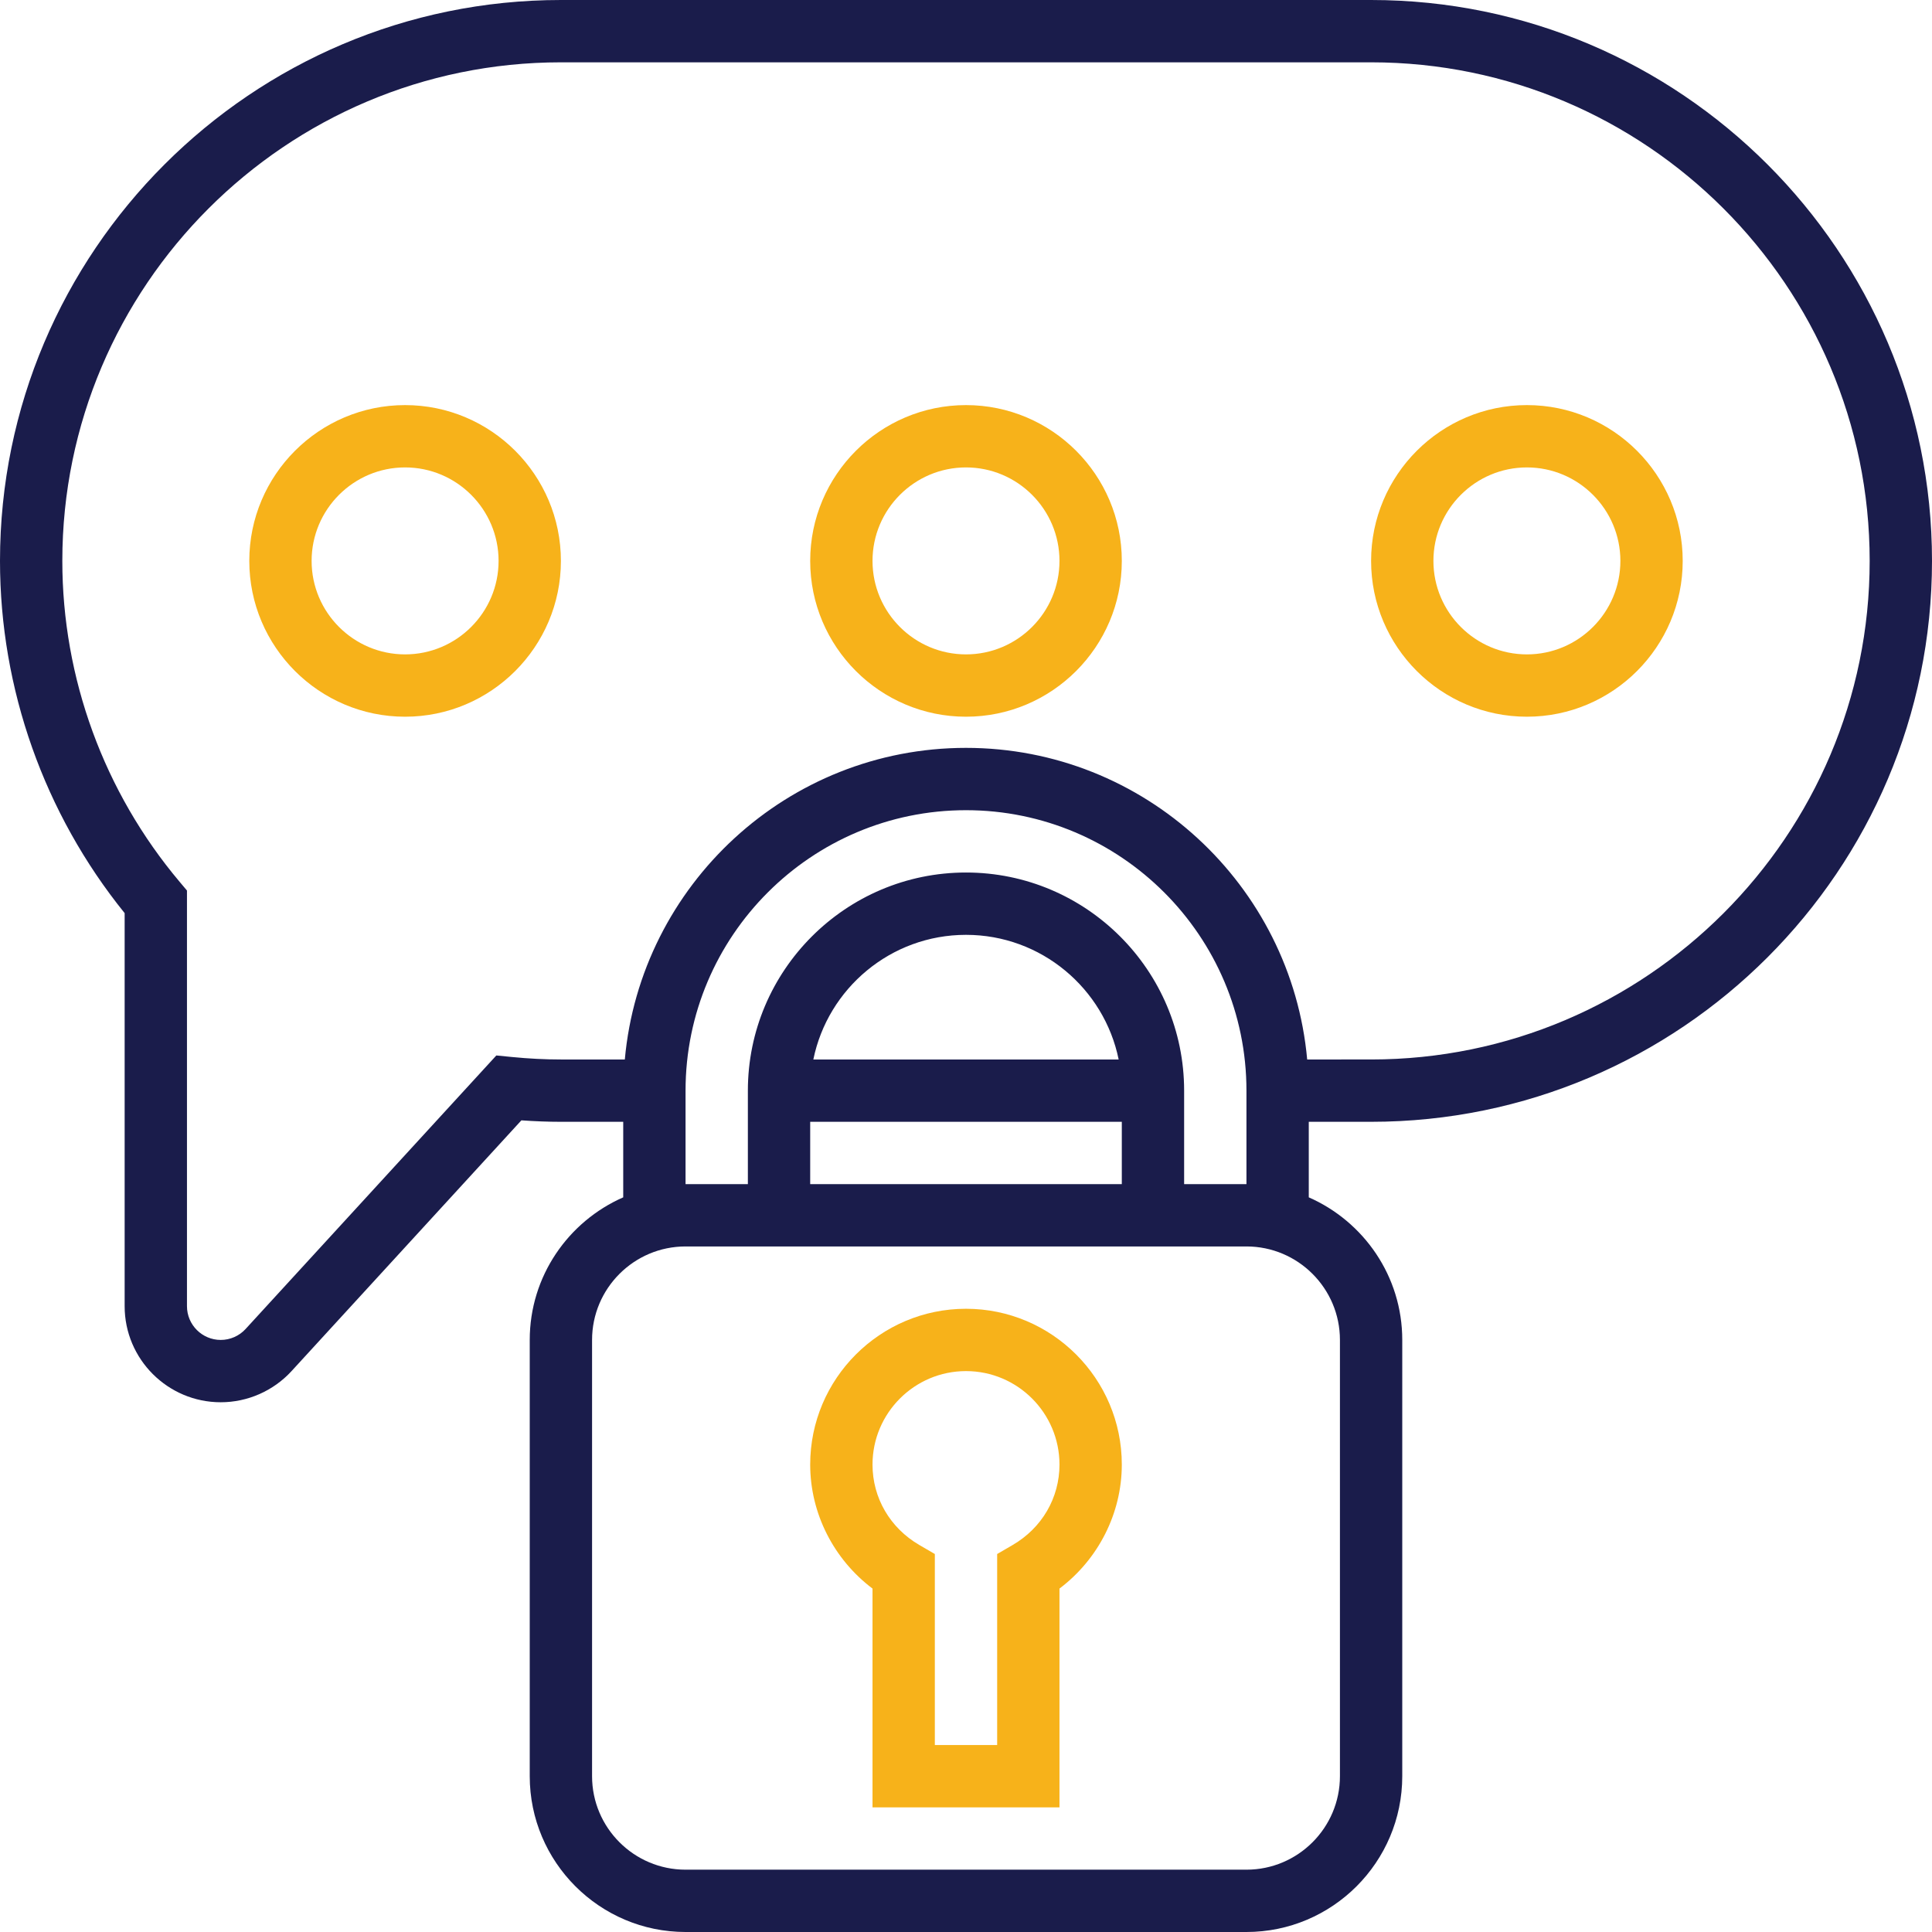<?xml version="1.0" encoding="iso-8859-1"?>
<!-- Generator: Adobe Illustrator 19.0.0, SVG Export Plug-In . SVG Version: 6.00 Build 0)  -->
<svg version="1.1" id="Capa_1" xmlns="http://www.w3.org/2000/svg" xmlns:xlink="http://www.w3.org/1999/xlink" x="0px" y="0px"
	 viewBox="0 0 496 496" style="enable-background:new 0 0 496 496;" xml:space="preserve">
	<g  fill="#f7b21a">
		<path d="M248,336c-22.056,0-40,17.944-40,40c0,12.504,6.032,24.328,16,31.832V464h48v-56.168c9.968-7.512,16-19.328,16-31.832
			C288,353.944,270.056,336,248,336z M259.976,396.648L256,398.96V448h-16v-49.04l-3.976-2.312
			C228.496,392.264,224,384.544,224,376c0-13.232,10.768-24,24-24s24,10.768,24,24C272,384.544,267.504,392.264,259.976,396.648z"
			/>
		<path d="M104,104c-22.056,0-40,17.944-40,40c0,22.056,17.944,40,40,40c22.056,0,40-17.944,40-40C144,121.944,126.056,104,104,104
			z M104,168c-13.232,0-24-10.768-24-24s10.768-24,24-24s24,10.768,24,24S117.232,168,104,168z"/>
		<path d="M392,184c22.056,0,40-17.944,40-40c0-22.056-17.944-40-40-40c-22.056,0-40,17.944-40,40C352,166.056,369.944,184,392,184
			z M392,120c13.232,0,24,10.768,24,24s-10.768,24-24,24s-24-10.768-24-24S378.768,120,392,120z"/>
		<path d="M248,104c-22.056,0-40,17.944-40,40c0,22.056,17.944,40,40,40c22.056,0,40-17.944,40-40C288,121.944,270.056,104,248,104
			z M248,168c-13.232,0-24-10.768-24-24s10.768-24,24-24s24,10.768,24,24S261.232,168,248,168z"/>
	</g>
	<g fill="#1a1c4b">
		<path d="M352,288c79.4,0,144-64.6,144-144S431.4,0,352,0H144C64.6,0,0,64.6,0,144c0,32.864,11.344,64.856,32,90.424v100.912
			C32,348.936,43.072,360,56.672,360c6.896,0,13.52-2.92,18.176-8l59.008-64.376C137.32,287.872,140.72,288,144,288h16v19.392
			c-14.104,6.192-24,20.248-24,36.608v112c0,22.056,17.944,40,40,40h144c22.056,0,40-17.944,40-40V344
			c0-16.36-9.896-30.416-24-36.608V288H352z M344,344v112c0,13.232-10.768,24-24,24H176c-13.232,0-24-10.768-24-24V344
			c0-13.232,10.768-24,24-24h144C333.232,320,344,330.768,344,344z M248,224c-30.872,0-56,25.12-56,56v24h-16v-24
			c0-39.696,32.296-72,72-72s72,32.304,72,72v24h-16v-24C304,249.12,278.872,224,248,224z M288,288v16h-80v-16H288z M208.808,272
			c3.72-18.232,19.872-32,39.192-32s35.472,13.768,39.192,32H208.808z M335.592,272c-4.056-44.784-41.768-80-87.592-80
			c-45.824,0-83.536,35.216-87.592,80H144c-4.08,0-8.2-0.208-12.608-0.64l-3.968-0.392l-64.368,70.216
			c-1.632,1.792-3.96,2.816-6.384,2.816c-4.784,0-8.672-3.888-8.672-8.664V228.624l-1.88-2.232C26.696,203.344,16,174.08,16,144
			C16,73.424,73.424,16,144,16h208c70.576,0,128,57.424,128,128s-57.424,128-128,128H335.592z"/>
	</g>
</svg>
